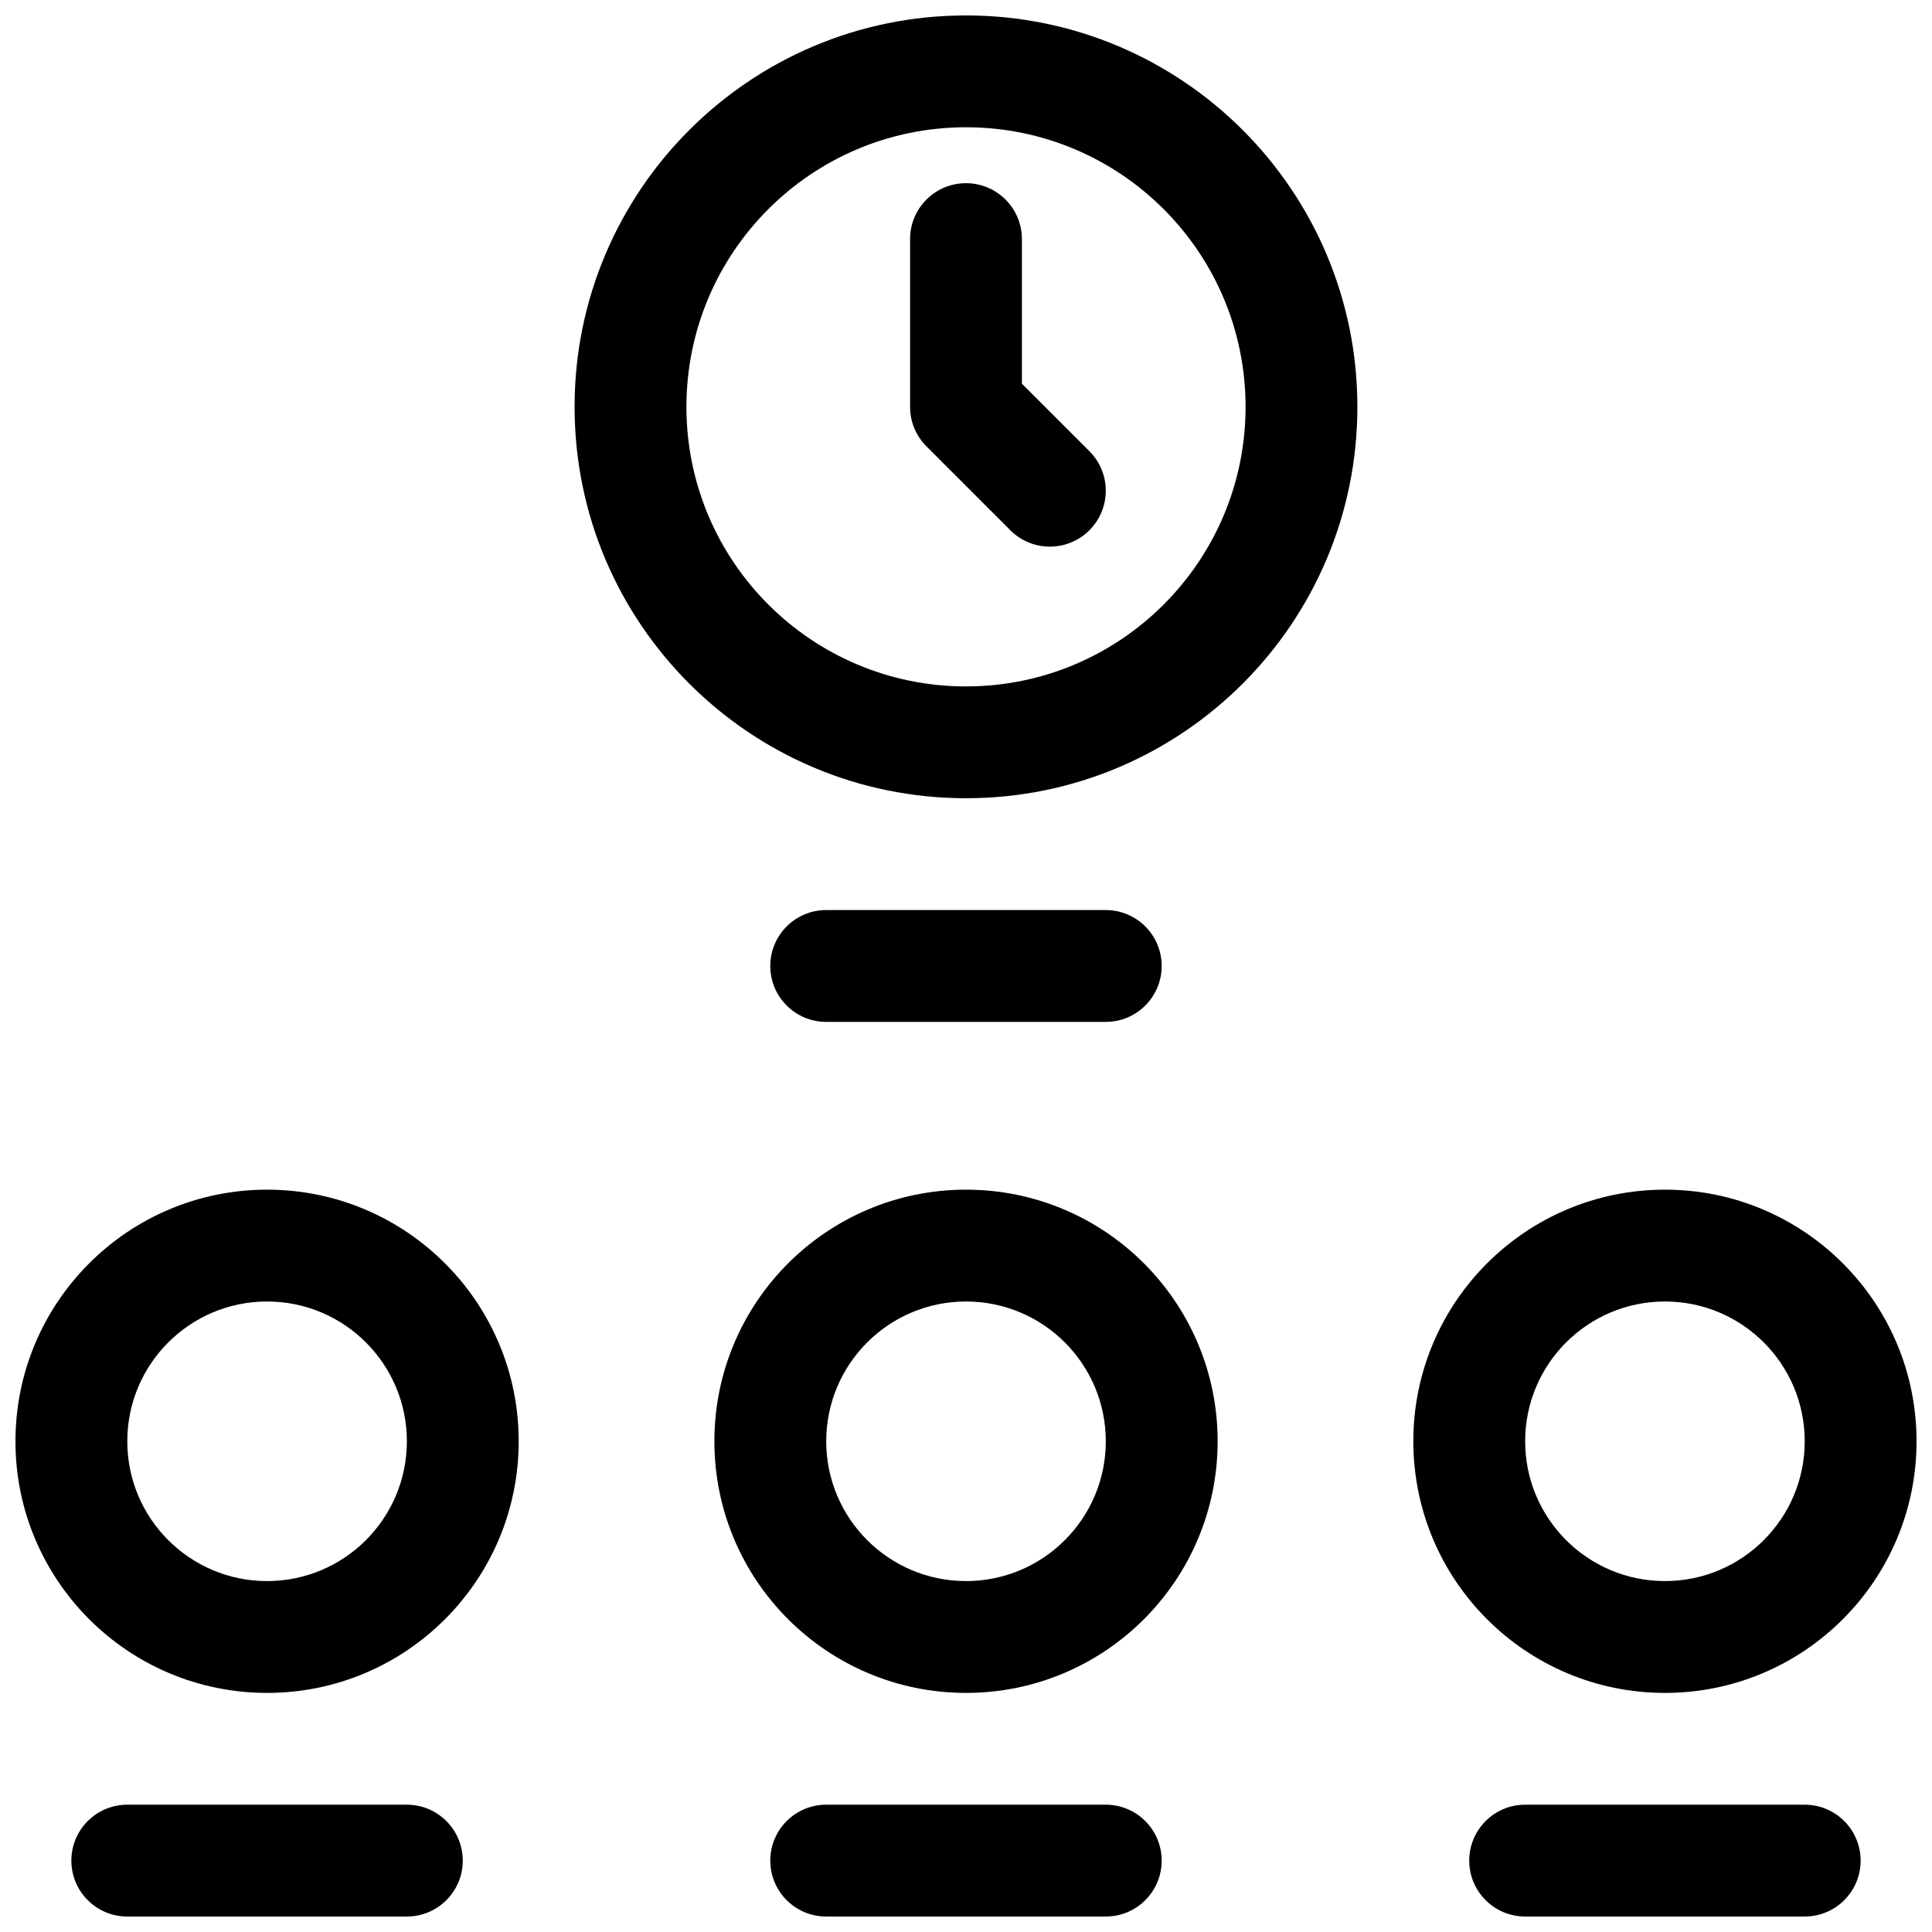 <?xml version="1.0" encoding="UTF-8"?>
<!-- Uploaded to: ICON Repo, www.svgrepo.com, Generator: ICON Repo Mixer Tools -->
<svg width="800px" height="800px" version="1.1" viewBox="144 144 512 512" xmlns="http://www.w3.org/2000/svg">
 <defs>
  <clipPath id="a">
   <path d="m148.09 148.09h503.81v503.81h-503.81z"/>
  </clipPath>
 </defs>
 <g clip-path="url(#a)">
  <path d="m177.73 651.9c-8.184 0-14.82-6.633-14.82-14.816 0-8.184 6.637-14.82 14.82-14.82h74.09c8.184 0 14.816 6.637 14.816 14.82 0 8.184-6.633 14.816-14.816 14.816zm185.22 0c-8.184 0-14.816-6.633-14.816-14.816 0-8.184 6.633-14.82 14.816-14.82h74.09c8.184 0 14.816 6.637 14.816 14.82 0 8.184-6.633 14.816-14.816 14.816zm0-237.09c-8.184 0-14.816-6.633-14.816-14.816s6.633-14.82 14.816-14.82h74.09c8.184 0 14.816 6.637 14.816 14.82s-6.633 14.816-14.816 14.816zm185.23 237.09c-8.188 0-14.82-6.633-14.82-14.816 0-8.184 6.633-14.82 14.82-14.82h74.086c8.184 0 14.82 6.637 14.82 14.82 0 8.184-6.637 14.816-14.82 14.816zm-148.18-296.36c-57.289 0-103.73-46.438-103.73-103.72 0-57.285 46.438-103.73 103.73-103.73 57.285 0 103.72 46.441 103.72 103.73 0 57.285-46.438 103.72-103.72 103.72zm0-29.633c40.918 0 74.09-33.172 74.09-74.09 0-40.918-33.172-74.09-74.09-74.09-40.922 0-74.09 33.172-74.09 74.09 0 40.918 33.168 74.09 74.09 74.09zm14.816-118.54v38.312l17.887 17.887c5.785 5.789 5.785 15.172 0 20.957-5.785 5.789-15.168 5.789-20.957 0l-22.227-22.227c-2.777-2.777-4.34-6.547-4.34-10.477v-44.453c0-8.184 6.637-14.82 14.82-14.82s14.816 6.637 14.816 14.82zm-200.04 385.27c-36.824 0-66.68-29.855-66.68-66.684 0-36.824 29.855-66.68 66.68-66.68 36.828 0 66.684 29.855 66.684 66.68 0 36.828-29.855 66.684-66.684 66.684zm0-29.637c20.461 0 37.047-16.586 37.047-37.047 0-20.457-16.586-37.043-37.047-37.043-20.457 0-37.043 16.586-37.043 37.043 0 20.461 16.586 37.047 37.043 37.047zm370.45 29.637c-36.828 0-66.68-29.855-66.68-66.684 0-36.824 29.852-66.68 66.68-66.68s66.68 29.855 66.68 66.68c0 36.828-29.852 66.684-66.68 66.684zm0-29.637c20.461 0 37.043-16.586 37.043-37.047 0-20.457-16.582-37.043-37.043-37.043-20.461 0-37.043 16.586-37.043 37.043 0 20.461 16.582 37.047 37.043 37.047zm-185.22 29.637c-36.828 0-66.684-29.855-66.684-66.684 0-36.824 29.855-66.68 66.684-66.68 36.824 0 66.68 29.855 66.68 66.68 0 36.828-29.855 66.684-66.68 66.684zm0-29.637c20.457 0 37.043-16.586 37.043-37.047 0-20.457-16.586-37.043-37.043-37.043-20.461 0-37.047 16.586-37.047 37.043 0 20.461 16.586 37.047 37.047 37.047z"/>
 </g>
</svg>